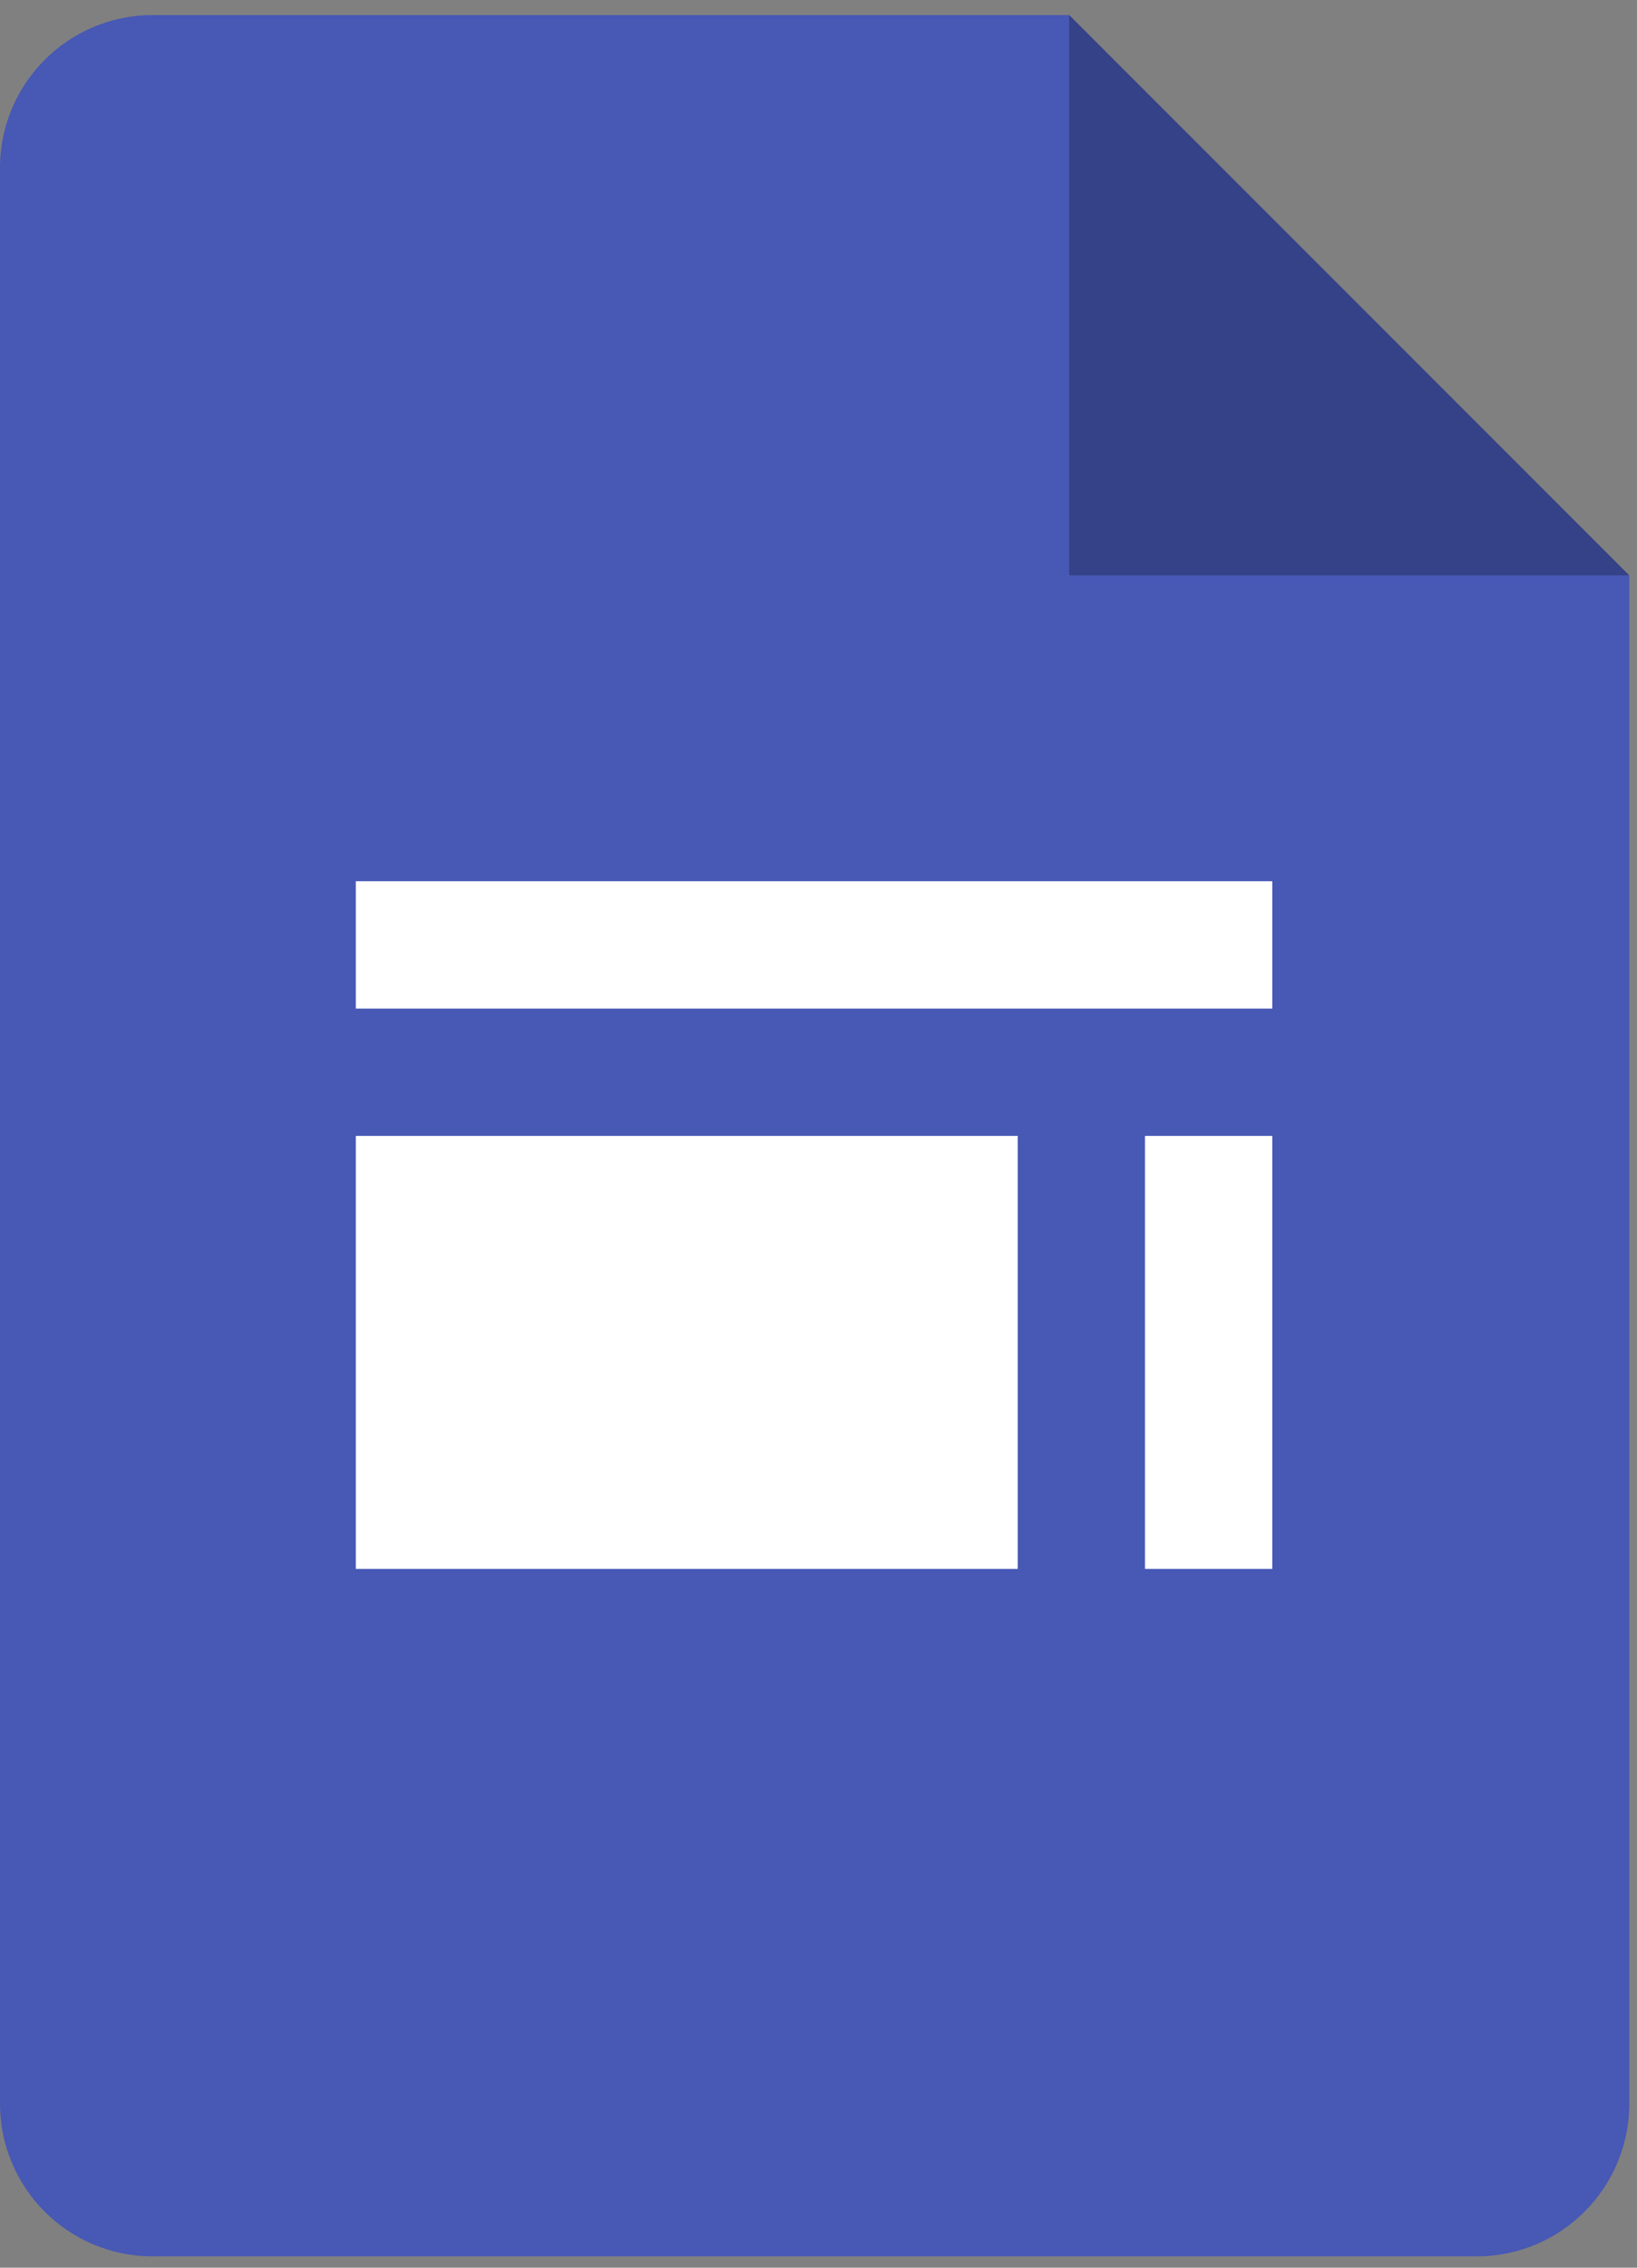 <svg width="39" height="54" viewBox="0 0 39 54" fill="none" xmlns="http://www.w3.org/2000/svg">
<rect x="0" y="0" width="39" height="54" fill="#808080" stroke="none"/>
<path d="M25.474 13.702L32.791 15.085L38.817 13.702L25.474 0.359L23.633 6.685L25.474 13.702Z" fill="#354287"/>
<path d="M25.473 13.702V0.359H3.639C1.628 0.359 0 1.988 0 3.998V50.093C0 52.103 1.628 53.731 3.639 53.731H35.177C37.188 53.731 38.816 52.103 38.816 50.093V13.702H25.473Z" fill="#4758B5"/>
<path d="M24.246 37.36H8.477V27.049H24.246V37.36ZM30.311 37.36H27.278V27.049H30.311V37.36ZM30.311 24.017H8.477V20.984H30.311V24.017Z" fill="white"/>
</svg>

